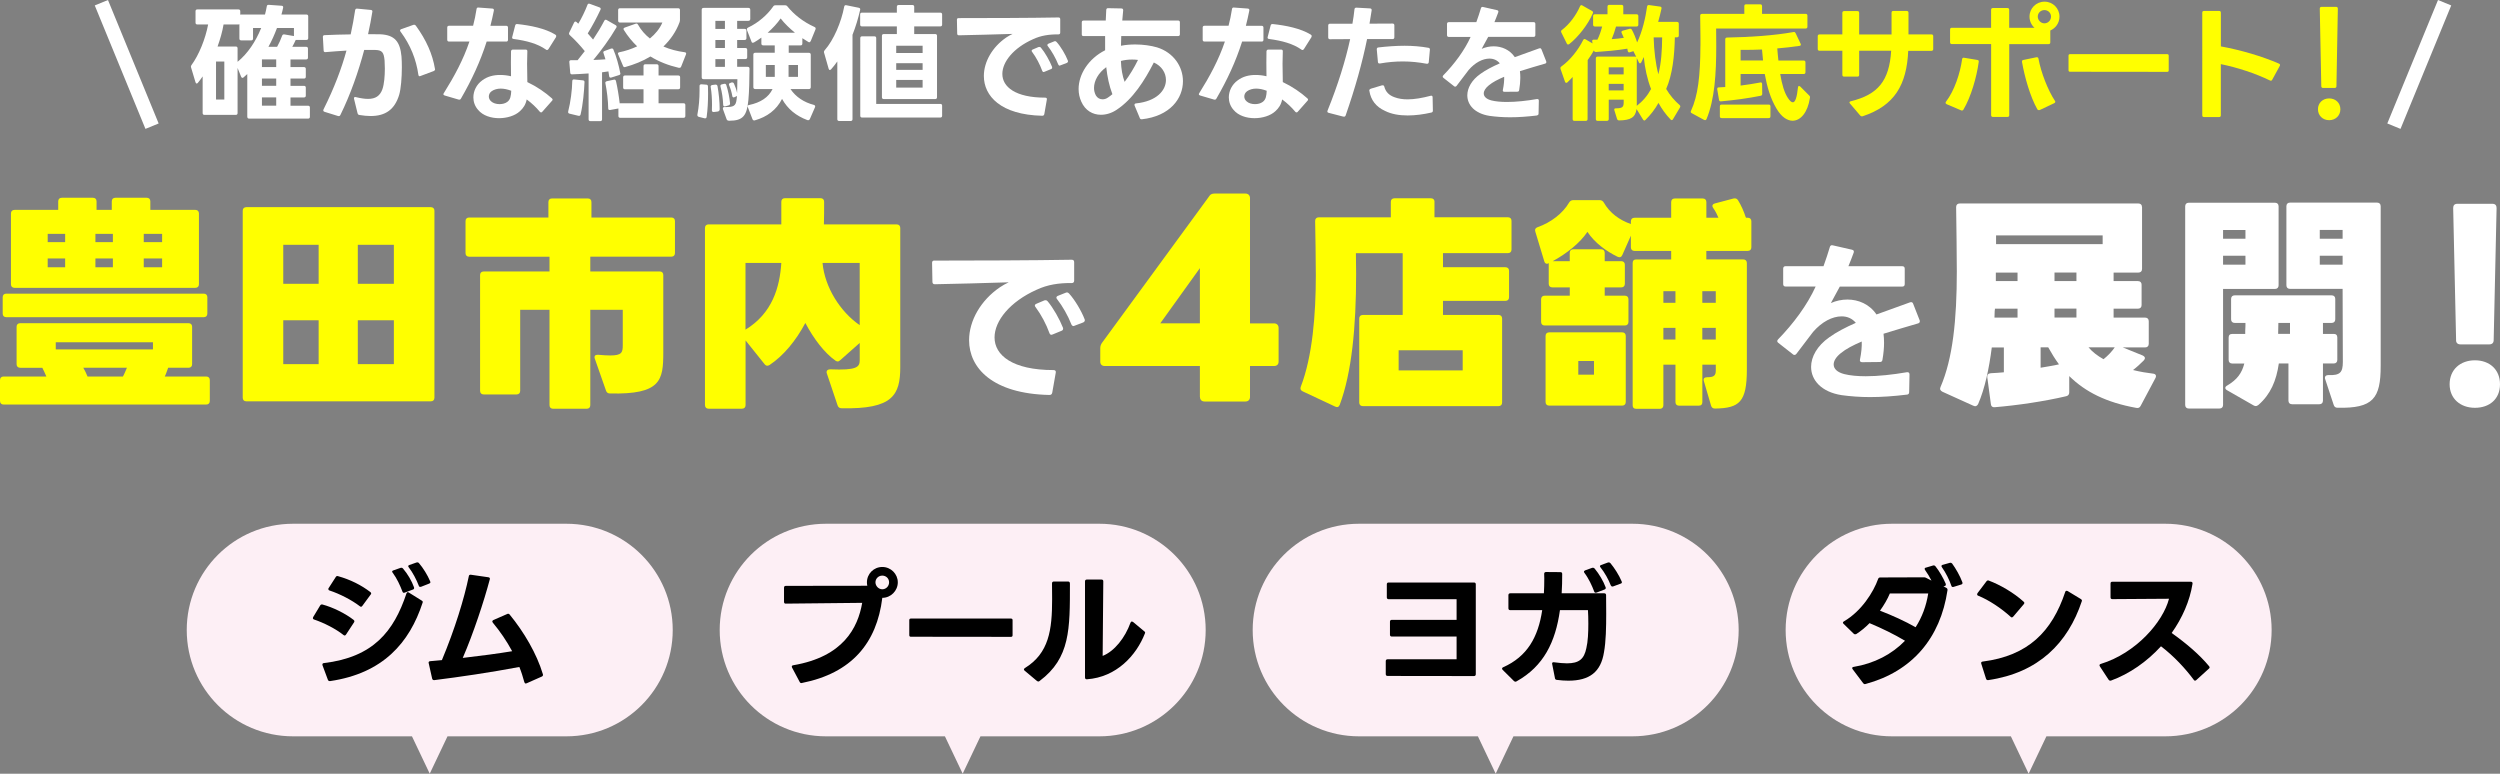 <?xml version="1.0" encoding="UTF-8"?><svg id="_レイヤー_2" xmlns="http://www.w3.org/2000/svg" width="660" height="204.26" viewBox="0 0 660 204.26"><rect x="0" y="0" width="660" height="204.26" fill="#808080" stroke="none"/><defs><style>.cls-1,.cls-2,.cls-3,.cls-4{stroke-width:0px;}.cls-2{fill:#ff0;}.cls-3{fill:#fff;}.cls-5{fill:none;stroke:#fff;stroke-miterlimit:10;stroke-width:3.77px;}.cls-4{fill:#fdeff5;}</style></defs><g id="_説明箇所"><path class="cls-2" d="m5.32,85.32h44.45c.59,0,.95.35.95.95v9.87c0,.59-.35.95-.95.95h-5.38c-.3.77-.53,1.6-.89,2.31h10.94c.59,0,.95.35.95.95v5.5c0,.59-.35.95-.95.95H.95c-.59,0-.95-.35-.95-.95v-5.5c0-.59.35-.95.95-.95h11.29c-.3-.77-.71-1.54-1.06-2.31h-5.85c-.59,0-.95-.35-.95-.95v-9.87c0-.59.35-.95.95-.95Zm-3.67-7.8h52.14c.59,0,.95.35.95.95v4.32c0,.59-.35.95-.95.95H1.66c-.59,0-.95-.35-.95-.95v-4.32c0-.59.35-.95.95-.95Zm2.19-22.11h11.53v-2.25c0-.59.35-.95.95-.95h8.22c.59,0,.95.35.95.95v2.25h4.02v-2.25c0-.59.35-.95.95-.95h8.28c.59,0,.95.35.95.95v2.25h11.88c.59,0,.95.35.95.95v18.68c0,.59-.35.95-.95.95H3.84c-.59,0-.95-.35-.95-.95v-18.68c0-.59.35-.95.95-.95Zm13.36,6.33h-4.61v2.19h4.61v-2.19Zm0,6.5h-4.61v2.31h4.61v-2.31Zm-2.48,22.11v1.89h25.66v-1.89H14.72Zm18.8,6.74h-11.53c.41.71.83,1.54,1.12,2.31h9.34c.41-.71.71-1.54,1.06-2.31Zm-3.72-35.35h-4.61v2.19h4.61v-2.19Zm0,6.5h-4.61v2.31h4.61v-2.31Zm13-6.5h-4.85v2.19h4.85v-2.19Zm-4.85,6.5v2.31h4.85v-2.31h-4.85Z"/><path class="cls-2" d="m113.74,105.95h-48.71c-.59,0-.95-.35-.95-.95v-49.36c0-.59.35-.95.95-.95h48.71c.59,0,.95.35.95.95v49.36c0,.59-.35.95-.95.95Zm-29.62-41.32h-9.34v10.29h9.34v-10.29Zm0,19.92h-9.34v11.59h9.34v-11.59Zm19.86-19.92h-9.52v10.29h9.52v-10.29Zm-9.52,19.92v11.59h9.52v-11.59h-9.52Z"/><path class="cls-2" d="m178.19,58.36v8.45c0,.59-.35.95-.95.95h-21.4v3.9h18.32c.59,0,.95.35.95.95v20.39c0,7.39-.59,11.17-14.07,10.88-.53,0-.89-.24-1.06-.77l-2.96-8.45c-.06-.12-.06-.24-.06-.35,0-.59.47-.65.95-.65,1.3.12,2.36.18,3.19.18,3.02,0,3.31-.77,3.31-2.66v-9.4h-8.57v25.18c0,.59-.35.95-.95.95h-8.87c-.59,0-.95-.35-.95-.95v-25.18h-7.74v21.4c0,.59-.35.95-.95.95h-8.69c-.59,0-.95-.35-.95-.95v-30.56c0-.59.35-.95.95-.95h17.38v-3.9h-21.22c-.59,0-.95-.35-.95-.95v-8.45c0-.59.35-.95.95-.95h20.93v-4.08c0-.59.35-.95.95-.95h9.46c.59,0,.95.35.95.95v4.08h21.1c.59,0,.95.35.95.95Z"/><path class="cls-2" d="m186.11,106.95v-46.76c0-.59.35-.95.95-.95h19.21v-5.97c0-.59.35-.95.95-.95h9.4c.59,0,.95.35.95.95,0,2.19,0,4.14-.06,5.97h19.21c.59,0,.95.35.95.95v36.71c0,7.39-1.95,11.17-15.49,10.88-.53,0-.89-.24-1.06-.77l-2.84-8.45c-.06-.12-.06-.24-.06-.35,0-.41.35-.71.95-.71h.06c6.98.3,7.74-.59,7.74-2.42v-4.55l-5.14,4.55c-.24.24-.47.35-.71.35-.18,0-.41-.12-.59-.24-2.84-2.01-5.67-5.67-7.92-9.93-2.48,4.67-5.73,8.63-9.46,11.11-.24.12-.41.18-.59.18-.24,0-.47-.12-.71-.41l-5.02-6.27v17.08c0,.59-.35.95-.95.95h-8.81c-.59,0-.95-.35-.95-.95Zm20.16-37.54h-9.46v17.62c7.09-4.32,9.04-11.17,9.46-17.62Zm20.69,16.43v-16.43h-9.81c.59,6.44,4.67,12.89,9.81,16.43Z"/><path class="cls-3" d="m246.67,68.8c9.63,0,26.26-.05,36.26-.23.42,0,.65.19.65.65v4.86c0,.42-.23.65-.65.65-3.38-.05-6.39.42-9.26,1.76-7.04,3.15-11.11,8.2-11.11,12.6,0,4.68,4.72,8.61,15.56,8.61.46,0,.69.23.6.69l-.93,5.28c-.09.42-.32.6-.74.6-15.1-.32-21.21-7.18-21.21-14.45,0-5.19,3.1-10.56,8.15-13.99.74-.51,1.53-.93,2.32-1.3-6.21.19-13.89.42-19.5.51-.42,0-.65-.19-.65-.65l-.09-4.96v-.09c0-.37.23-.56.6-.56Zm26.95,11.39l2.08-.88c.14-.05.23-.05.37-.05.19,0,.37.09.51.28,1.48,1.76,3.15,4.72,4.03,6.95.05.09.05.19.05.28,0,.28-.14.46-.42.56l-2.36.97c-.14.05-.23.09-.32.09-.23,0-.42-.19-.51-.46-.83-2.32-2.18-4.86-3.66-6.85-.14-.14-.19-.28-.19-.42,0-.19.14-.37.42-.46Zm9.77,5.88c-.23,0-.42-.14-.56-.46-.83-2.18-2.36-4.86-3.75-6.62-.14-.14-.19-.28-.19-.42,0-.19.14-.37.37-.46l2.08-.83c.09-.05.23-.09.32-.09.19,0,.37.09.56.28,1.53,1.67,3.29,4.63,4.12,6.81.05.09.05.19.05.28,0,.23-.14.42-.42.56l-2.32.88c-.09.05-.19.09-.28.09Z"/><path class="cls-2" d="m316.77,104.79v-8.16h-25.09c-.74,0-1.21-.4-1.21-1.15v-3.51c0-.54.13-1.01.47-1.48l28.27-38.65c.27-.54.81-.74,1.42-.74h8.16c.74,0,1.21.47,1.21,1.21v33.06h6.34c.74,0,1.21.47,1.21,1.21v8.9c0,.74-.47,1.15-1.21,1.15h-6.34v8.16c0,.74-.47,1.21-1.21,1.21h-10.79c-.74,0-1.21-.47-1.21-1.21Zm0-19.43v-14.57l-10.46,14.57h10.46Z"/><path class="cls-2" d="m378.7,53.28v4.08h19.39c.59,0,.95.35.95.95v7.57c0,.59-.35.95-.95.95h-17.14v3.72h16.49c.59,0,.95.35.95.95v6.98c0,.59-.35.95-.95.95h-16.49v3.72h14.66c.59,0,.95.35.95.95v22.17c0,.59-.35.95-.95.95h-35.82c-.59,0-.95-.35-.95-.95v-22.17c0-.59.35-.95.95-.95h10.52v-16.31h-12.35s.06,3.37.06,5.44c0,14.25-1.18,26.13-4.32,34.58-.24.59-.65.77-1.24.47l-8.57-4.02c-.53-.24-.71-.71-.47-1.24,3.07-7.98,3.96-19.03,3.96-29.32,0-3.55-.12-11.65-.18-14.42,0-.59.35-.95.95-.95h19.03v-4.08c0-.59.35-.95.95-.95h9.64c.59,0,.95.35.95.95Zm-9.46,44.51h16.91v-5.32h-16.91v5.32Z"/><path class="cls-2" d="m460.88,57.36l.06.06v.06h.47c.59,0,.95.35.95.95v6.86c0,.59-.35.95-.95.95h-10.94v2.25h9.75c.59,0,.95.35.95.95v28.08c0,8.63-1.95,10.23-8.39,10.34-.59,0-.89-.24-1.06-.77l-1.89-6.44c-.24-.71.12-1.06.89-1.06,1.71,0,2.25-.41,2.25-1.77v-1.54h-3.55v9.87c0,.59-.3.95-.95.95h-5.2c-.59,0-.95-.35-.95-.95v-9.87h-3.19v10.7c0,.59-.35.95-.95.95h-6.21c-.65,0-.95-.35-.95-.95v-37.54c0-.59.3-.95.95-.95h9.22v-2.25h-9.69c-.59,0-.95-.35-.95-.95v-3.07l-2.25,5.08c-.24.59-.71.77-1.3.47-2.9-1.42-6.03-3.67-7.92-6.56-1.95,2.9-5.38,5.67-9.16,7.74h4.49v-2.19c0-.59.35-.95.95-.95h7.33c.59,0,.95.35.95.95v2.19h4.37c.59,0,.95.35.95.95v5.02c0,.59-.35.95-.95.95h-4.37v2.19h5.32c.59,0,.95.35.95.95v5.97c0,.59-.35.95-.95.95h-21.16c-.59,0-.95-.35-.95-.95v-5.97c0-.59.35-.95.95-.95h6.62v-2.19h-4.61c-.59,0-.95-.35-.95-.95v-5.02c0-.18,0-.3.06-.41-.59.3-1.06.12-1.24-.53l-2.36-7.8c-.18-.59,0-.95.59-1.18,3.55-1.24,6.68-3.67,8.33-6.5.24-.41.59-.65,1.12-.65h6.92c.53,0,.89.24,1.12.65,1.6,2.78,4.14,4.61,7.15,5.67v-.71c0-.59.35-.95.95-.95h9.69v-4.14c0-.59.35-.95.95-.95h7.39c.59,0,.95.35.95.95v4.14h3.19c-.35-.83-.77-1.71-1.36-2.54-.18-.24-.24-.41-.24-.59,0-.3.24-.53.65-.65l4.91-1.3c.53-.12.89,0,1.18.41.83,1.3,1.6,3.07,2.07,4.55Zm-31.68,31.33v17.44c0,.59-.35.95-.95.95h-19.27c-.59,0-.95-.35-.95-.95v-17.44c0-.59.35-.95.95-.95h19.27c.59,0,.95.35.95.95Zm-12.53,10.23h4.14v-3.61h-4.14v3.61Zm25.65-22.05h-3.19v3.07h3.19v-3.07Zm0,9.69h-3.19v3.07h3.19v-3.07Zm10.64-9.69h-3.55v3.07h3.55v-3.07Zm0,9.69h-3.55v3.07h3.55v-3.07Z"/><path class="cls-3" d="m503.42,104.18c-3.43.42-6.67.65-9.73.65-2.64,0-5.14-.19-7.5-.51-5.33-.83-8.06-3.94-8.06-7.46,0-2.64,1.57-5.56,4.82-7.83,1.85-1.34,4.26-2.59,6.99-3.8-.97-1.16-2.27-1.71-3.75-1.71-2.45,0-5.23,1.44-7.55,4.12l-4.4,5.79c-.14.19-.32.28-.51.28-.14,0-.28-.05-.42-.19l-3.84-3.01c-.19-.14-.28-.28-.28-.46,0-.14.09-.32.23-.46,3.98-4.08,7.69-9.03,9.91-13.94h-7.92c-.42,0-.65-.23-.65-.65v-4.08c0-.42.23-.65.65-.65h10c.65-1.81,1.2-3.47,1.67-5.05.09-.37.37-.56.74-.46l5.09,1.16c.46.09.6.37.46.79-.46,1.34-.97,2.5-1.39,3.57h14.22c.42,0,.65.23.65.65v4.08c0,.42-.23.65-.65.65h-16.49l-2.36,4.35c1.34-.6,2.87-.93,4.35-.93,2.92,0,5.84,1.2,7.69,3.94,2.87-1.06,5.84-2.13,8.85-3.2.09-.05.19-.05.32-.05.23,0,.42.14.51.42l1.71,4.35c.05.09.05.19.05.28,0,.28-.14.46-.46.56-3.1.93-6.25,1.81-9.12,2.73.09.74.14,1.53.14,2.41,0,1.34-.14,2.83-.42,4.45-.05.42-.28.6-.69.6l-4.68.05c-.46,0-.69-.28-.56-.74.37-1.81.51-3.38.46-4.72-2.27.97-4.17,1.95-5.56,3.1-1.25,1.02-1.85,2.04-1.85,2.96,0,1.16.97,2.08,2.83,2.55,1.48.37,3.43.56,5.65.56,3.29,0,7.13-.42,10.84-1.06h.19c.32,0,.51.19.51.6l-.09,4.63c0,.42-.19.65-.6.69Z"/><path class="cls-3" d="m565.5,54.64v16.37c0,.59-.36.95-.95.95h-6.56v2.25h6.44c.59,0,.95.35.95.95v5.38c0,.59-.36.95-.95.95h-6.44v2.36h8.33c.59,0,.95.35.95.95v5.97c0,.59-.36.95-.95.95h-5.91l5.26,2.13c.35.18.59.41.59.71,0,.18-.12.35-.3.59-.95.95-1.83,1.77-2.84,2.54,1.89.47,3.72.77,5.26.95.71.06,1,.53.65,1.18l-3.9,7.33c-.24.47-.59.65-1.18.53-7.86-1.42-13.42-4.2-17.67-8.39v4.32c0,.53-.3.89-.83,1-5.79,1.36-13,2.42-18.86,2.9-.59.06-.95-.24-1-.83l-.95-7.09c-.06-.65.24-1,.95-1.06,1.12-.06,2.25-.12,3.43-.24v-6.56h-3.19c-.71,5.56-1.83,10.88-3.61,14.96-.3.53-.71.71-1.3.41l-8.1-3.67c-.59-.3-.77-.71-.53-1.24,3.25-7.51,4.31-17.79,4.31-30.5,0-3.07-.12-13.77-.18-17.02,0-.59.35-.95.95-.95h47.17c.59,0,.95.35.95.95Zm-32.87,26.84h-5.97c0,.18,0,.41-.06.59l-.06,1.77h6.09v-2.36Zm0-9.52h-5.73v2.25h5.73v-2.25Zm-5.67-7.51h28.14v-2.31h-28.14v2.31Zm16.61,31.74c-1-1.36-1.95-2.9-2.84-4.49h-2.01v5.38c1.71-.3,3.31-.53,4.85-.89Zm4.61-24.24h-5.79v2.25h5.79v-2.25Zm0,9.52h-5.79v2.36h5.79v-2.36Zm10.11,10.23h-6.92c1,1.18,2.36,2.25,3.96,3.13,1.24-1,2.19-2.01,2.96-3.13Z"/><path class="cls-3" d="m601.55,54.46v20.87c0,.59-.36.95-.95.95h-13.71v30.62c0,.59-.35.95-.95.95h-8.1c-.59,0-.95-.35-.95-.95v-52.43c0-.59.35-.95.95-.95h22.76c.59,0,.95.35.95.95Zm-14.66,8.57h5.91v-2.31h-5.91v2.31Zm5.91,4.49h-5.91v2.36h5.91v-2.36Zm-.06,19.92l.06-1.48v-.71h-2.84c-.59,0-.95-.35-.95-.95v-5.38c0-.59.35-.95.95-.95h25.6c.59,0,.95.35.95.95v5.38c0,.59-.35.95-.95.95h-2.3v2.9h2.84c.59,0,.95.3.95.95v5.91c0,.59-.35.95-.95.95h-2.84v9.81c0,.59-.35.95-.95.95h-7.21c-.59,0-.95-.35-.95-.95v-9.81h-2.54c-.65,4.55-2.19,8.16-5.38,10.94-.24.18-.47.3-.71.3-.18,0-.35-.06-.59-.18l-6.92-3.96c-.35-.18-.53-.41-.53-.65s.18-.47.53-.65c2.6-1.54,3.84-3.25,4.49-5.79h-3.19c-.59,0-.95-.35-.95-.95v-5.91c0-.65.35-.95.95-.95h3.43v-.71Zm11.82-2.19h-3.07c0,1-.06,2.07-.06,2.9h3.13v-2.9Zm23.94-30.8v42.15c0,8.63-2.01,11.23-11.35,11.05-.59,0-.89-.24-1.06-.77l-2.25-6.8c-.06-.12-.06-.24-.06-.35,0-.41.29-.71.89-.71h.06c3.07.12,3.78-.71,3.78-3.49l-.06-19.27h-13.89c-.59,0-.95-.35-.95-.95v-20.87c0-.59.35-.95.95-.95h22.99c.59,0,.95.35.95.95Zm-16.08,8.57h6.03v-2.31h-6.03v2.31Zm6.03,4.49h-6.03v2.36h6.03v-2.36Z"/><path class="cls-3" d="m646.7,101.45c0-3.9,2.84-6.33,6.68-6.33s6.62,2.42,6.62,6.33-2.78,6.21-6.62,6.21-6.68-2.42-6.68-6.21Zm1.71-11.65l-.77-34.88c0-.71.35-1.12,1.12-1.12h9.22c.77,0,1.12.41,1.12,1.12l-.77,34.88c0,.71-.41,1.12-1.18,1.12h-7.57c-.77,0-1.18-.41-1.18-1.12Z"/><path class="cls-3" d="m65.28,30.83v-11.28c-.3.3-.61.57-.98.88-.1.1-.2.13-.3.13-.13,0-.27-.1-.34-.3l-.94-2.32v11.92c0,.3-.17.47-.47.47h-8.28c-.3,0-.47-.17-.47-.47v-9.69c-.4.61-.81,1.14-1.25,1.68-.1.13-.2.2-.3.2-.17,0-.27-.13-.34-.34l-1.18-3.94c-.03-.07-.03-.13-.03-.17,0-.17.07-.3.17-.44,1.92-2.62,3.64-6.8,4.38-10.7h-2.86c-.3,0-.47-.17-.47-.47v-3.03c0-.3.17-.47.47-.47h10.87c.3,0,.47.17.47.47v.94c.07-.03.13-.07.24-.07h6.29c.2-.71.34-1.45.47-2.15.03-.3.24-.44.54-.4l3.4.24c.34.03.44.24.37.54-.13.61-.27,1.21-.44,1.78h6.6c.3,0,.47.17.47.47v5.76c0,.3-.17.47-.47.47h-2.83c-.27.64-.61,1.28-.91,1.82h3.67c.3,0,.47.17.47.47v2.39c0,.3-.17.47-.47.47h-4.14v2.02h3.57c.3,0,.47.17.47.47v2.09c0,.3-.17.47-.47.47h-3.57v1.92h3.57c.3,0,.47.17.47.47v2.12c0,.3-.17.47-.47.47h-3.57v2.19h4.65c.3,0,.47.17.47.47v2.46c0,.3-.17.47-.47.47h-15.58c-.3,0-.47-.17-.47-.47Zm-6.06-14.58h-2.19v10.03h2.19v-10.03Zm3.5-3.5v3.57c2.69-2.19,4.78-5.35,6.23-8.92h-2.15v2.79c0,.3-.17.47-.47.47h-2.66c-.3,0-.47-.17-.47-.47v-3.8c-.07.03-.13.07-.24.07h-3.94c-.3,1.85-.88,3.84-1.58,5.82h4.81c.3,0,.47.17.47.47Zm10.2,2.93h-3.77v2.02h3.77v-2.02Zm0,5.05h-3.77v1.92h3.77v-1.92Zm0,4.98h-3.77v2.19h3.77v-2.19Zm1.55-16.26c.1-.27.27-.4.57-.37l2.56.44v-2.12h-4.48c-.64,1.72-1.38,3.37-2.25,4.95h2.29c.5-.91.98-1.95,1.31-2.89Z"/><path class="cls-3" d="m94.4,29.92l-.94-3.84v-.17c0-.24.17-.37.5-.27,1.21.3,2.29.47,3.2.47,1.95,0,3.16-.77,3.8-2.56.47-1.35.64-3.53.64-5.45,0-.77-.03-1.51-.07-2.12-.2-2.19-.67-2.73-2.42-2.79h-2.96c-1.51,5.69-3.6,11.71-6.29,17.17-.13.27-.34.34-.61.27l-3.57-1.11c-.34-.1-.4-.34-.27-.64,2.83-5.65,4.75-10.77,6.06-15.52-1.75.1-3.67.24-5.52.4h-.07c-.27,0-.44-.13-.44-.44l-.2-3.6c0-.27.17-.44.44-.44,2.09-.1,4.51-.17,6.9-.2.47-2.19.88-4.31,1.18-6.4.07-.3.24-.44.54-.4l3.57.34c.34.03.47.2.44.44-.3,1.88-.67,3.87-1.14,5.96,1.25,0,2.36,0,3.2.03,3.9.17,5.25,2.02,5.62,5.82.07.84.1,1.85.1,2.9,0,2.69-.24,5.69-.71,7.27-1.18,3.87-3.6,5.59-7.54,5.59-.91,0-1.88-.1-2.93-.27-.27-.03-.44-.17-.5-.44Zm11.21-21.88c0-.13.1-.27.3-.34l3.23-1.14c.07-.03.13-.03.2-.03.17,0,.3.07.44.24,2.76,3.8,4.41,7.51,5.05,11.41.03.03.03.07.03.1,0,.24-.13.37-.34.47l-3.5,1.31c-.07.03-.13.07-.2.07-.2,0-.34-.13-.37-.4-.57-4.04-2.09-7.88-4.71-11.38-.07-.1-.13-.2-.13-.3Z"/><path class="cls-3" d="m133.66,10.97h-5.18c-1.68,5.28-3.9,10.06-6.8,15.08-.13.24-.34.3-.61.24l-3.67-1.08c-.24-.07-.34-.17-.34-.34,0-.1.03-.17.1-.27,2.76-4.41,5.15-8.82,6.77-13.63h-5.39c-.3,0-.47-.17-.47-.47v-3.23c0-.3.17-.47.47-.47h6.36c.37-1.41.67-2.86.91-4.41.03-.27.2-.44.5-.4l3.67.27c.3.03.47.2.4.54-.27,1.38-.57,2.69-.91,4.01h4.17c.3,0,.47.17.47.47v3.23c0,.3-.17.47-.47.47Zm-6.33,10.23c1.35-1.01,2.96-1.41,4.68-1.41.94,0,1.92.1,2.9.34-.03-1.18-.03-2.39-.03-3.57,0-1.01,0-2.02.03-3,.03-.3.2-.47.5-.47h3.37c.27,0,.44.13.44.4,0,1.08-.07,2.19-.07,3.33,0,1.58.03,3.23.07,4.85,2.49,1.18,4.78,2.76,6.5,4.31.1.1.17.2.17.34,0,.1-.07.2-.17.3l-2.56,2.89c-.1.13-.2.17-.3.17-.13,0-.24-.07-.34-.17-.98-1.18-2.15-2.29-3.47-3.26-.27,1.35-.88,2.29-1.82,3.13-1.28,1.18-3.4,1.82-5.49,1.82s-4.27-.67-5.52-2.19c-.84-.94-1.25-2.12-1.25-3.3,0-1.68.81-3.4,2.36-4.51Zm2.32,5.55c.54.5,1.38.74,2.22.74.74,0,1.48-.17,2.02-.57.88-.61,1.01-1.65,1.08-2.96-.98-.37-1.92-.57-2.79-.57s-1.75.24-2.36.67c-.54.37-.77.91-.77,1.41,0,.47.2.94.61,1.28Zm6.93-20.4c3.47.37,7.34,1.14,10.03,2.79.17.1.24.24.24.37,0,.1-.03.2-.07.3l-1.99,3.16c-.1.13-.24.24-.37.24-.1,0-.2-.03-.3-.13-2.22-1.55-5.05-2.32-8.52-2.79-.34-.03-.47-.24-.37-.54l.77-3c.07-.3.27-.44.57-.4Z"/><path class="cls-3" d="m150,29.42c.64-2.49,1.04-5.66,1.08-8.01,0-.3.17-.47.47-.44l2.32.24c.3.03.44.17.44.44-.1,2.46-.4,5.92-1.04,8.58-.07.3-.27.4-.57.34l-2.36-.57c-.3-.07-.4-.27-.34-.57Zm8.45,2.56h-2.59c-.3,0-.47-.17-.47-.47v-12.12c-1.48.1-3,.2-4.38.24-.3,0-.44-.13-.47-.44l-.24-2.83v-.07c0-.27.2-.4.47-.4h1.72c.64-.77,1.28-1.58,1.89-2.39-1.11-1.38-2.56-2.96-3.97-4.24-.2-.2-.24-.4-.13-.64l1.28-2.66c.07-.17.2-.27.34-.27.1,0,.2.03.3.13.17.13.3.27.47.44.88-1.45,1.82-3.4,2.42-4.98.1-.3.3-.37.61-.27l2.56.94c.3.1.4.34.27.61-.91,1.95-2.15,4.31-3.37,6.26.5.54.98,1.11,1.41,1.62,1.11-1.65,2.12-3.33,2.96-4.95.13-.27.37-.37.64-.2l2.36,1.35c.17.1.27.24.27.4,0,.07-.03.17-.1.27-1.72,2.96-4.11,6.19-6.06,8.52,1.18-.03,2.29-.1,3.2-.17-.17-.57-.34-1.11-.5-1.58-.03-.1-.07-.17-.07-.27,0-.17.1-.27.3-.34l1.75-.64c.07-.03.17-.03.24-.03.17,0,.3.07.37.27.77,1.75,1.48,4.38,1.82,6.23,0,.07.03.1.03.13,0,.2-.13.34-.37.4l-2.02.64c-.07.03-.13.03-.2.03-.2,0-.34-.13-.37-.4l-.2-1.25c-.54.07-1.11.17-1.68.24v12.42c0,.3-.17.47-.47.47Zm6.06-8.89v-2.69c0-.3.17-.47.47-.47h4.91v-2.49c0-.3.17-.47.47-.47h3.03c.3,0,.47.17.47.47v2.49h5.22c.3,0,.47.17.47.47v2.69c0,.3-.17.47-.47.47h-5.22v3.7h6.6c.3,0,.47.17.47.47v2.9c0,.3-.17.47-.47.47h-16.73c-.3,0-.47-.17-.47-.47v-1.99l-2.19.4c-.07,0-.1.03-.13,0-.24,0-.37-.13-.37-.4-.03-2.09-.34-4.65-.74-6.63,0-.07-.03-.1-.03-.13,0-.24.17-.37.4-.44l1.85-.4c.07,0,.1-.03.13-.03.24,0,.37.17.44.4.4,1.75.77,3.97.98,5.89.03,0,.07-.03.13-.03h6.16v-3.7h-4.91c-.3,0-.47-.17-.47-.47Zm14.71-5.18c-2.76-.64-5.25-1.62-7.51-3-2.05,1.25-4.34,2.15-6.66,2.79-.07,0-.1.03-.17.03-.17,0-.34-.13-.4-.34l-1.28-3.03c-.03-.07-.07-.13-.07-.2,0-.2.17-.34.4-.37,1.55-.3,3.16-.84,4.68-1.55-1.31-1.25-2.49-2.69-3.5-4.31-.07-.1-.1-.2-.1-.27,0-.17.1-.3.3-.37l2.93-1.04c.07-.03.13-.03.2-.03.17,0,.3.1.4.3.81,1.45,1.89,2.66,3.13,3.64,1.41-1.14,2.59-2.56,3.3-4.21h-11.21c-.3,0-.47-.17-.47-.47v-2.83c0-.3.17-.47.47-.47h15.38c.3,0,.47.17.47.47v2.59c0,.2-.03.37-.1.61-.94,2.56-2.46,4.68-4.27,6.43,1.78.77,3.67,1.25,5.62,1.51.34.03.47.27.34.57l-1.28,3.23c-.1.27-.34.37-.61.3Z"/><path class="cls-3" d="m184.68,23.93v-1.18c-.03-.3.13-.5.5-.5l1.25.1c.3,0,.47.17.47.47.03.61.03,1.21.03,1.85,0,2.05-.1,4.24-.37,6.16-.03.34-.24.47-.57.4l-1.48-.37c-.34-.1-.44-.3-.4-.61.4-2.05.57-4.24.57-6.33Zm1.08-21.85h11.81c.3,0,.5.17.5.5v2.42c0,.34-.2.5-.5.5h-2.96v2.12h1.95c.34,0,.5.17.5.51v1.92c0,.34-.17.5-.5.5h-1.95v2.12h2.15c.34,0,.5.17.5.5v1.92c0,.34-.17.5-.5.5h-2.15v2.05h2.76c.34,0,.5.17.5.5-.03,3-.07,5.89-.3,8.31-.4,4.07-1.38,5.42-5.02,5.42-.4,0-.64-.1-.74-.44l-.94-2.59-.03-.24c0-.2.17-.37.47-.34,2.36.03,2.96-.24,3.16-2.05.03-.27.07-.61.1-.91-.07.07-.13.13-.27.17l-.37.17c-.1.07-.17.07-.24.07-.2,0-.34-.13-.37-.4-.17-.98-.44-1.88-.81-2.76-.03-.07-.07-.17-.07-.24,0-.2.1-.34.34-.4l.3-.13c.07-.03.17-.03.24-.03.17,0,.34.1.44.3.34.74.67,1.65.84,2.52.03-1.01.03-2.19.07-3.67h-8.92c-.34,0-.5-.17-.5-.5V2.59c0-.34.17-.5.5-.5Zm1.85,20.8c0-.24.17-.4.44-.44l.77-.1h.13c.24,0,.4.13.47.4.34,1.88.57,4.14.57,6.09,0,.34-.17.54-.47.61l-1.04.13h-.1c-.3,0-.44-.17-.44-.47.03-.47.03-.98.03-1.45,0-1.58-.1-3.2-.34-4.64-.03-.03-.03-.1-.03-.13Zm3.77-15.25v-2.12h-2.52v2.12h2.52Zm0,5.05v-2.12h-2.52v2.12h2.52Zm0,4.98v-2.05h-2.52v2.05h2.52Zm-.81,4.61l.57-.13s.1-.03.17-.03c.2,0,.37.13.44.37.47,1.45.84,3.27.98,4.78v.07c0,.27-.13.44-.4.5l-.84.24-.17.03c-.24,0-.4-.17-.4-.47-.07-1.58-.3-3.27-.71-4.75l-.03-.2c0-.2.13-.37.4-.4Zm8.21-10.97c-.2,0-.34-.1-.4-.34l-1.18-3.03c-.03-.07-.03-.13-.03-.2,0-.2.1-.34.3-.44,2.76-1.28,5.15-3.43,6.63-5.55.13-.24.34-.34.61-.34h2.56c.27,0,.47.1.61.3,1.68,2.09,4.14,4.07,7.14,5.42.3.13.37.34.27.64l-1.25,3.06c-.1.2-.24.34-.4.34-.1,0-.17-.03-.27-.1-.5-.3-1.01-.64-1.55-.98v1.41c0,.34-.17.5-.5.5h-3.1v1.95h5.32c.3,0,.5.17.5.5v8.58c0,.3-.2.5-.5.5h-4.85c1.41,2.09,3.57,3.5,6.16,4.17.34.1.44.34.3.64l-1.35,3.1c-.13.27-.37.37-.67.27-2.93-1.11-5.18-2.89-6.67-5.59-1.48,2.93-3.97,4.75-7.17,5.66-.07.03-.13.03-.17.03-.2,0-.37-.1-.47-.34l-1.21-3.13c-.03-.07-.07-.17-.07-.24,0-.2.13-.34.4-.37,3.03-.64,5.12-2.02,6.19-4.21h-4.58c-.34,0-.5-.2-.5-.5v-8.58c0-.34.17-.5.5-.5h5.15v-1.95h-3.03c-.34,0-.5-.17-.5-.5v-1.55c-.64.47-1.31.91-1.95,1.28-.1.03-.2.07-.27.07Zm5.76,8.99v-3.13h-2.36v3.13h2.36Zm1.55-15.42c-.88,1.28-2.09,2.59-3.43,3.77h7.2c-1.38-1.14-2.73-2.42-3.77-3.77Zm4.58,15.42v-3.13h-2.49v3.13h2.49Z"/><path class="cls-3" d="m224.58,31.94h-3.06c-.3,0-.47-.17-.47-.47v-15.25c-.54.74-1.08,1.48-1.65,2.09-.1.1-.24.17-.3.17-.17,0-.27-.1-.34-.34l-1.21-4.24c-.03-.07-.03-.13-.03-.17,0-.17.07-.34.2-.47,2.39-2.69,4.41-7.51,5.15-11.51.07-.3.24-.44.54-.37l3.3.67c.3.07.44.24.37.54-.47,2.12-1.18,4.48-2.02,6.6v22.28c0,.3-.17.47-.47.47Zm8.25-6.26V9.46c0-.3.17-.47.47-.47h3.47v-2.02h-9.22c-.3,0-.47-.17-.47-.47v-2.69c0-.3.17-.47.47-.47h9.22v-1.55c0-.3.17-.47.47-.47h3.64c.3,0,.47.17.47.47v1.55h6.9c.3,0,.47.17.47.47v2.69c0,.3-.17.47-.47.47h-6.9v2.02h5.55c.3,0,.47.17.47.47v16.22c0,.3-.17.47-.47.47h-13.6c-.3,0-.47-.17-.47-.47Zm15.89,2.22v2.66c0,.3-.17.47-.47.47h-20.67c-.3,0-.47-.17-.47-.47V10.06c0-.3.17-.47.47-.47h3.27c.3,0,.47.17.47.47v17.37h16.93c.3,0,.47.17.47.47Zm-5.15-15.82h-6.97v1.92h6.97v-1.92Zm0,4.61h-6.97v1.75h6.97v-1.75Zm0,4.41h-6.97v2.02h6.97v-2.02Z"/><path class="cls-3" d="m253.07,4.78c7,0,19.09-.03,26.36-.17.3,0,.47.13.47.47v3.53c0,.3-.17.47-.47.47-2.46-.03-4.65.3-6.73,1.28-5.12,2.29-8.08,5.96-8.08,9.16,0,3.4,3.43,6.26,11.31,6.26.34,0,.5.17.44.5l-.67,3.84c-.07.3-.24.44-.54.44-10.97-.24-15.42-5.22-15.42-10.5,0-3.77,2.26-7.67,5.92-10.17.54-.37,1.11-.67,1.68-.94-4.51.13-10.1.3-14.17.37-.3,0-.47-.13-.47-.47l-.07-3.6v-.07c0-.27.17-.4.44-.4Zm19.59,8.28l1.51-.64c.1-.03.17-.03.27-.03.13,0,.27.07.37.2,1.08,1.28,2.29,3.43,2.93,5.05.03.07.03.13.03.2,0,.2-.1.34-.3.4l-1.72.71c-.1.03-.17.07-.24.07-.17,0-.3-.13-.37-.34-.61-1.68-1.58-3.53-2.66-4.98-.1-.1-.13-.2-.13-.3,0-.13.1-.27.3-.34Zm7.1,4.27c-.17,0-.3-.1-.4-.34-.61-1.58-1.72-3.53-2.73-4.81-.1-.1-.13-.2-.13-.3,0-.13.1-.27.27-.34l1.51-.61c.07-.03.17-.07.24-.07.13,0,.27.07.4.2,1.11,1.21,2.39,3.37,3,4.95.03.07.03.13.03.2,0,.17-.1.3-.3.4l-1.68.64c-.07.03-.13.07-.2.07Z"/><path class="cls-3" d="m300.91,31.17l-1.38-3.3c-.03-.07-.03-.13-.03-.2,0-.2.13-.34.4-.37,5.52-.57,7.91-3.47,7.91-6.19,0-1.88-1.14-3.7-3.2-4.61-2.42,4.75-5.52,9.66-9.83,12.49-1.31.88-2.76,1.31-4.14,1.31-2.15,0-4.14-1.11-5.18-3.47-.47-1.04-.71-2.15-.71-3.33,0-3.87,2.59-8.01,7-10.23v-3.74h-5.69c-.34,0-.47-.17-.47-.47v-3.16c0-.3.13-.47.47-.47h5.86l.13-2.83c.03-.3.2-.47.5-.44l3.5.07c.34,0,.47.2.47.5-.1.88-.17,1.78-.24,2.69h14.74c.3,0,.47.17.47.47v3.16c0,.3-.17.47-.47.47h-15.01l-.07,2.56c1.21-.24,2.49-.34,3.77-.34,2.09,0,4.14.3,5.76.77,4.41,1.38,6.83,5.12,6.83,8.92,0,4.58-3.4,9.22-10.84,10.06h-.07c-.24,0-.4-.1-.5-.34Zm-9.83-4.95c.44,0,.94-.13,1.38-.44.4-.27.81-.57,1.21-.91-.84-2.22-1.35-4.61-1.62-7.14-2.09,1.51-3.23,3.6-3.23,5.49,0,.71.17,1.38.5,1.99.4.67,1.04,1.01,1.75,1.01Zm5.82-4.61c1.35-1.78,2.56-3.8,3.53-5.79-.54-.07-1.04-.1-1.55-.1-1.04,0-2.05.13-2.96.37.07,2.15.4,3.97.98,5.52Z"/><path class="cls-3" d="m333.1,10.97h-5.18c-1.68,5.28-3.9,10.06-6.8,15.08-.13.24-.34.3-.61.24l-3.67-1.08c-.24-.07-.34-.17-.34-.34,0-.1.03-.17.1-.27,2.76-4.41,5.15-8.82,6.77-13.63h-5.39c-.3,0-.47-.17-.47-.47v-3.23c0-.3.17-.47.47-.47h6.36c.37-1.41.67-2.86.91-4.41.03-.27.2-.44.5-.4l3.67.27c.3.03.47.2.4.54-.27,1.38-.57,2.69-.91,4.01h4.17c.3,0,.47.17.47.47v3.23c0,.3-.17.47-.47.47Zm-6.33,10.23c1.35-1.01,2.96-1.41,4.68-1.41.94,0,1.92.1,2.9.34-.03-1.18-.03-2.39-.03-3.57,0-1.01,0-2.02.03-3,.03-.3.2-.47.5-.47h3.37c.27,0,.44.13.44.4,0,1.08-.07,2.19-.07,3.33,0,1.58.03,3.23.07,4.85,2.49,1.18,4.78,2.76,6.5,4.31.1.1.17.2.17.34,0,.1-.07.2-.17.3l-2.56,2.89c-.1.13-.2.17-.3.17-.13,0-.24-.07-.34-.17-.98-1.18-2.15-2.29-3.47-3.26-.27,1.35-.88,2.29-1.82,3.13-1.28,1.18-3.4,1.82-5.49,1.82s-4.27-.67-5.52-2.19c-.84-.94-1.25-2.12-1.25-3.3,0-1.68.81-3.4,2.36-4.51Zm2.32,5.55c.54.5,1.38.74,2.22.74.74,0,1.48-.17,2.02-.57.88-.61,1.01-1.65,1.08-2.96-.98-.37-1.92-.57-2.79-.57s-1.75.24-2.36.67c-.54.37-.77.91-.77,1.41,0,.47.2.94.61,1.28Zm6.93-20.4c3.47.37,7.34,1.14,10.03,2.79.17.1.24.24.24.37,0,.1-.03.2-.07.3l-1.99,3.16c-.1.13-.24.24-.37.24-.1,0-.2-.03-.3-.13-2.22-1.55-5.05-2.32-8.52-2.79-.34-.03-.47-.24-.37-.54l.77-3c.07-.3.27-.44.57-.4Z"/><path class="cls-3" d="m354.68,30.8l-3.9-1.01c-.34-.07-.44-.3-.3-.61,2.76-6.83,4.71-13.13,5.96-18.85-1.68.03-3.4.03-5.32.03-.3,0-.47-.17-.47-.47v-3.16c0-.3.17-.47.47-.47h5.92c.24-1.28.4-2.56.54-3.8.03-.3.2-.44.5-.44l3.6.2c.3,0,.47.2.44.5-.17,1.18-.37,2.36-.57,3.53l6.09-.03h.03c.27,0,.44.17.44.47v3.16c0,.3-.17.47-.47.47h-6.73c-1.28,6.26-3.13,12.89-5.66,20.16-.1.27-.3.37-.57.3Zm7.17-7.37l3.03-.91h.17c.2,0,.34.1.4.34.37,1.38,1.21,2.29,2.76,2.83,1.01.37,2.15.54,3.4.54,1.82,0,3.9-.37,6.06-.94.07-.03.1-.03.17-.03.24,0,.37.13.37.44l.07,3.5c0,.27-.13.47-.4.51-2.02.47-4.21.77-6.26.77-2.19,0-4.27-.34-5.99-1.21-2.39-1.08-3.74-2.89-4.11-5.25-.03-.03-.03-.07-.03-.13,0-.2.13-.37.37-.44Zm2.05-10.91c2.36-.27,4.68-.44,6.93-.44,2.12,0,4.24.17,6.29.54.27.03.4.24.37.54l-.3,3.27c-.03.3-.24.44-.54.4-2.15-.4-4.21-.61-6.26-.61s-3.97.17-6.09.54h-.13c-.24,0-.37-.13-.4-.4l-.3-3.3v-.07c0-.27.13-.44.44-.47Z"/><path class="cls-3" d="m405.75,30.49c-2.49.3-4.85.47-7.07.47-1.92,0-3.74-.13-5.45-.37-3.87-.61-5.86-2.86-5.86-5.42,0-1.92,1.14-4.04,3.5-5.69,1.35-.98,3.1-1.88,5.08-2.76-.71-.84-1.65-1.25-2.73-1.25-1.78,0-3.8,1.04-5.49,3l-3.2,4.21c-.1.13-.24.2-.37.2-.1,0-.2-.03-.3-.13l-2.79-2.19c-.13-.1-.2-.2-.2-.34,0-.1.07-.24.17-.34,2.9-2.96,5.59-6.56,7.2-10.13h-5.76c-.3,0-.47-.17-.47-.47v-2.96c0-.3.17-.47.47-.47h7.27c.47-1.31.88-2.53,1.21-3.67.07-.27.27-.4.54-.34l3.7.84c.34.07.44.27.34.57-.34.98-.71,1.82-1.01,2.59h10.33c.3,0,.47.17.47.47v2.96c0,.3-.17.47-.47.47h-11.98l-1.72,3.16c.98-.44,2.09-.67,3.16-.67,2.12,0,4.24.88,5.59,2.86,2.09-.77,4.24-1.55,6.43-2.32.07-.03.13-.03.24-.03.17,0,.3.1.37.3l1.25,3.16c.03.07.03.13.03.2,0,.2-.1.34-.34.4-2.26.67-4.54,1.31-6.63,1.99.07.54.1,1.11.1,1.75,0,.98-.1,2.05-.3,3.23-.03.3-.2.44-.5.44l-3.4.03c-.34,0-.5-.2-.4-.54.27-1.31.37-2.46.34-3.43-1.65.71-3.03,1.41-4.04,2.25-.91.74-1.35,1.48-1.35,2.15,0,.84.71,1.51,2.05,1.85,1.08.27,2.49.4,4.11.4,2.39,0,5.18-.3,7.88-.77h.13c.24,0,.37.13.37.44l-.07,3.37c0,.3-.13.47-.44.5Z"/><path class="cls-2" d="m424.23,31.91h-2.46c-.3,0-.47-.17-.47-.47V15.41c0-.3.17-.47.47-.47h9.86c.13,0,.27.03.34.1l-.74-1.51v-.03l-.94.3c-.07.03-.13.03-.2.03-.17,0-.3-.13-.37-.37l-.1-.61c-2.86.47-5.79.71-8.28.88-.3,0-.47-.13-.54-.4v-.03c-.54.91-1.04,1.75-1.65,2.56l-.03,15.58c0,.3-.17.47-.47.47h-3c-.3,0-.47-.17-.47-.47v-11.11c-.44.47-.88.94-1.38,1.41-.1.1-.2.13-.3.13-.17,0-.27-.1-.34-.3l-1.18-3.37c-.03-.07-.03-.17-.03-.24,0-.17.07-.3.24-.4,2.36-1.68,4.48-4.41,5.76-6.97.13-.27.37-.37.64-.2l1.85,1.08-.1-.5v-.13c0-.24.13-.37.44-.37h.94c.54-1.08.94-2.29,1.25-3.47h-1.92c-.3,0-.47-.17-.47-.47v-2.29c0-.3.17-.47.47-.47h3.33V1.75c0-.3.17-.47.47-.47h3.23c.3,0,.47.17.47.47v2.02h3.5c.3,0,.47.17.47.47v2.29c0,.3-.17.47-.47.47h-5.42c-.3,1.11-.71,2.32-1.14,3.33,1.18-.07,2.26-.2,3.2-.34-.17-.44-.37-.88-.57-1.28-.03-.1-.07-.17-.07-.24,0-.17.13-.3.34-.37l1.82-.5c.07,0,.1-.03.17-.03.17,0,.34.1.44.3.54.98,1.01,2.15,1.38,3.33,1.38-2.89,2.22-6.53,2.63-9.46.03-.3.24-.44.54-.4l2.89.4c.3.03.44.24.37.54-.24,1.14-.54,2.32-.88,3.5h4.98c.3,0,.47.17.47.47v3.13c0,.3-.17.47-.47.47h-.57c-.1,4.88-.61,9.8-2.29,13.63,1.01,1.72,2.19,3.06,3.53,4.24.13.1.2.24.2.37,0,.1-.03.2-.1.3l-1.82,3.06c-.1.17-.2.27-.34.27-.1,0-.2-.07-.3-.17-1.21-1.25-2.32-2.76-3.2-4.38-.91,1.65-2.09,3.16-3.43,4.48-.1.1-.2.17-.3.17-.13,0-.24-.1-.34-.24l-1.72-2.79c-.3,2.22-1.58,2.96-4.61,3-.27,0-.44-.13-.54-.4l-.71-2.29c-.03-.07-.03-.13-.03-.2,0-.2.13-.3.44-.3,1.78,0,2.05-.4,2.05-1.58v-.71h-3.94v5.12c0,.3-.17.47-.47.47Zm-12.12-23.63c0-.13.07-.27.24-.37,1.99-1.51,3.74-3.87,4.78-6.26.1-.2.2-.3.34-.3.1,0,.17.03.27.1l2.56,1.45c.27.13.34.37.2.64-1.28,2.96-3.87,6.26-6.23,8.11-.1.07-.2.1-.3.1-.13,0-.27-.07-.34-.27l-1.45-2.93c-.03-.1-.07-.17-.07-.27Zm16.53,9.49h-3.94v1.88h3.94v-1.88Zm0,4.38h-3.94v1.72h3.94v-1.72Zm7.24,1.35c-.98-2.49-1.65-5.52-1.92-8.45-.2.5-.44.94-.67,1.41-.1.17-.2.27-.34.27-.1,0-.24-.1-.3-.27l-.54-1.14v12.62c1.62-1.25,2.86-2.73,3.77-4.44Zm1.92-3.87c.77-2.93.98-6.36,1.01-9.76h-2.25c.1,3.6.54,7.07,1.25,9.76Z"/><path class="cls-2" d="m448.92,12.12v-2.29c0-1.88-.07-5.69-.07-5.72,0-.27.17-.44.47-.44h11.18V1.61c0-.3.13-.47.47-.47h3.74c.3,0,.47.17.47.47v2.05h11.51c.3,0,.47.17.47.47v2.93c0,.3-.17.47-.47.47h-23.63l.03,4.58c0,7.27-.4,14.1-2.56,19.32-.1.2-.24.3-.37.3-.1,0-.17-.03-.27-.07l-3.27-1.78c-.27-.13-.34-.34-.2-.61,1.85-3.97,2.46-9.22,2.49-17.17Zm17,7.41h-6.4v3.06c1.75-.24,3.5-.47,5.18-.81l.13-.03c.24,0,.37.17.37.44l.03,2.59c0,.27-.13.44-.4.5-3.3.67-7.14,1.18-10.5,1.48h-.07c-.24,0-.4-.13-.44-.4l-.47-2.79v-.1c0-.27.13-.4.4-.4l1.72-.1v-12.59c0-.3.17-.47.47-.47,6.09-.1,12.45-.54,17.54-1.45l.13-.03c.2,0,.34.13.44.34l1.31,2.76c.03.1.07.17.07.24,0,.2-.13.3-.37.34-1.95.3-3.9.5-5.86.67.1,1.11.17,2.15.3,3.2h6.67c.3,0,.47.17.47.47v2.62c0,.3-.17.47-.47.47h-6.19c.44,2.73,1.11,4.98,2.05,6.36.5.74.91,1.11,1.28,1.11.64,0,1.08-1.31,1.35-3.9,0-.27.13-.4.3-.4.07,0,.17.03.3.13l2.36,2.36c.2.17.27.37.2.64-.57,3.84-2.46,6.03-4.58,6.03-1.41,0-2.96-1.01-4.24-3.2-1.58-2.63-2.49-5.72-3.1-9.12Zm-11.41,8.08h12.42c.3,0,.47.13.47.47v2.63c0,.3-.17.47-.47.47h-12.42c-.3,0-.47-.17-.47-.47v-2.63c0-.34.17-.47.47-.47Zm10.67-14.54c-1.62.07-3.16.1-4.58.1h-1.08v2.79h5.92c-.1-.94-.2-1.92-.27-2.89Z"/><path class="cls-2" d="m491.12,30.53l-2.73-3.2c-.1-.1-.13-.2-.13-.3,0-.13.1-.24.34-.3,7.2-1.75,10.17-5.39,10.67-13.33h-8.45v6.36c0,.3-.13.47-.47.47h-3.5c-.3,0-.47-.17-.47-.47v-6.36h-6.03c-.3,0-.47-.17-.47-.47v-3.37c0-.3.17-.47.47-.47h6.03V3.4c0-.3.17-.47.47-.47h3.5c.34,0,.47.17.47.47v5.69h8.55V3.36c0-.3.13-.47.47-.47h3.53c.3,0,.47.17.47.47v5.72h6.06c.3,0,.47.17.47.47v3.4c0,.3-.17.47-.47.47h-6.13c-.4,8.99-3.6,14.47-12.02,17.27l-.2.03c-.17,0-.3-.07-.44-.2Z"/><path class="cls-2" d="m513.73,26.86c2.26-2.93,3.77-7.61,4.27-11.24.03-.3.24-.44.54-.37l3.47.57c.3.03.44.24.37.54-.54,4.01-2.05,9.26-4.04,12.59-.17.24-.37.3-.64.17l-3.8-1.62c-.17-.1-.27-.2-.27-.34,0-.1.03-.2.1-.3Zm1.55-19.52h10.37V2.59c0-.3.17-.47.47-.47h3.84c.3,0,.47.17.47.47v4.75h6.67c-.81-.74-1.31-1.78-1.31-2.96,0-2.19,1.75-3.94,3.97-3.94s3.94,1.78,3.94,3.94c0,1.68-1.01,3.06-2.42,3.67v3.13c0,.3-.17.47-.47.47h-10.37v18.75c0,.3-.17.47-.47.47h-3.84c-.3,0-.47-.17-.47-.47V11.64h-10.37c-.3,0-.47-.17-.47-.47v-3.37c0-.3.17-.47.47-.47Zm18.92,8.48l3.43-.71h.13c.2,0,.37.13.4.4.67,3.64,2.49,8.31,4.34,11.11.07.1.1.17.1.27,0,.13-.1.27-.27.34l-3.84,1.82c-.1.03-.17.03-.24.03-.17,0-.3-.07-.4-.24-1.88-3.33-3.33-8.45-4.04-12.49v-.13c0-.2.13-.37.37-.4Zm5.52-9.66c.98,0,1.75-.81,1.75-1.78s-.77-1.72-1.75-1.72-1.75.77-1.75,1.72.81,1.78,1.75,1.78Z"/><path class="cls-2" d="m546.09,18.54v-3.84c0-.27.13-.4.4-.4h25.65c.27,0,.4.13.4.4v3.87c0,.27-.13.4-.4.4l-25.65-.03c-.27,0-.4-.13-.4-.4Z"/><path class="cls-2" d="m585.84,30.9h-3.97c-.3,0-.47-.13-.47-.47V3.36c0-.34.17-.47.47-.47h3.97c.3,0,.47.13.47.47v8.89c5.18.94,10.84,2.59,15.32,4.54.2.07.3.2.3.37,0,.07-.03.17-.07.24l-1.99,3.64c-.13.27-.34.34-.61.2-3.97-1.92-8.55-3.4-12.96-4.31v13.5c0,.34-.17.47-.47.47Z"/><path class="cls-2" d="m611.94,28.84c0-1.68,1.28-2.86,2.96-2.86s2.96,1.18,2.96,2.86-1.28,2.89-2.96,2.89-2.96-1.21-2.96-2.89Zm.94-27.03h3.84c.3,0,.47.17.47.47l-.37,20.47c0,.3-.17.47-.47.47h-3.06c-.3,0-.47-.17-.47-.47l-.4-20.47c0-.3.17-.47.47-.47Z"/><line class="cls-5" x1="26.76" y1=".72" x2="40.14" y2="33.31"/><line class="cls-5" x1="645.38" y1=".72" x2="631.99" y2="33.31"/><path class="cls-4" d="m149.53,138.27h-72.17c-15.5,0-28.06,12.56-28.06,28.06h0c0,15.5,12.56,28.06,28.06,28.06h31.4l4.69,9.86,4.69-9.86h31.4c15.5,0,28.06-12.56,28.06-28.06h0c0-15.5-12.57-28.06-28.06-28.06Z"/><path class="cls-4" d="m290.23,138.27h-72.17c-15.5,0-28.06,12.56-28.06,28.06h0c0,15.5,12.56,28.06,28.06,28.06h31.4l4.69,9.86,4.69-9.86h31.4c15.5,0,28.06-12.56,28.06-28.06h0c0-15.5-12.56-28.06-28.06-28.06Z"/><path class="cls-4" d="m430.94,138.27h-72.17c-15.5,0-28.06,12.56-28.06,28.06h0c0,15.5,12.56,28.06,28.06,28.06h31.4l4.69,9.86,4.69-9.86h31.4c15.5,0,28.06-12.56,28.06-28.06h0c0-15.5-12.56-28.06-28.06-28.06Z"/><path class="cls-4" d="m571.64,138.27h-72.17c-15.5,0-28.06,12.56-28.06,28.06h0c0,15.5,12.56,28.06,28.06,28.06h31.4l4.69,9.86,4.69-9.86h31.4c15.5,0,28.06-12.56,28.06-28.06h0c0-15.5-12.56-28.06-28.06-28.06Z"/><path class="cls-1" d="m82.67,162.92l1.84-3.05c.14-.24.35-.35.62-.28,2.81.76,6.03,2.36,8.22,4.06.14.1.21.24.21.38,0,.07-.03.17-.1.28l-2.12,3.23c-.1.14-.21.24-.35.24-.1,0-.21-.07-.31-.14-2.05-1.63-5.1-3.19-7.77-4.09-.21-.07-.31-.21-.31-.35,0-.1.03-.17.07-.28Zm2.81,12.14c13.08-1.56,18.49-8.39,21.82-18.38.07-.21.21-.35.35-.35.1,0,.17.04.28.1l3.4,2.12c.24.14.35.31.24.55-3.47,10.65-10.51,18.66-24.42,20.71h-.1c-.24,0-.38-.1-.49-.35l-1.42-3.82c-.03-.1-.03-.17-.03-.24,0-.17.14-.31.38-.35Zm1.28-19.8l1.87-2.91c.14-.24.35-.35.62-.24,3.23.9,6.14,2.36,8.53,4.2.14.1.21.24.21.35s-.03.21-.14.31l-2.19,2.98c-.1.14-.21.24-.35.24-.1,0-.21-.07-.31-.14-2.12-1.63-5.27-3.26-8.01-4.16-.21-.07-.31-.21-.31-.35,0-.1,0-.17.07-.28Zm17.1-4.68l1.87-.66c.1-.04.17-.04.24-.04.17,0,.31.07.42.21,1.25,1.46,2.32,3.29,2.91,4.96.03.07.03.14.03.17,0,.21-.1.35-.31.42l-2.15.8c-.07.03-.14.07-.21.07-.21,0-.35-.14-.42-.35-.59-1.56-1.46-3.47-2.57-4.96-.1-.1-.14-.21-.14-.31,0-.14.1-.24.31-.31Zm6.69,4.02c-.59-1.53-1.56-3.43-2.64-4.82-.07-.1-.14-.21-.14-.31,0-.14.1-.24.31-.31l1.87-.66c.1-.04.17-.04.24-.04.17,0,.31.07.42.21,1.08,1.25,2.25,3.12,2.95,4.79.03.1.07.17.07.24,0,.17-.14.31-.35.38l-2.12.83-.24.03c-.17,0-.31-.1-.38-.35Z"/><path class="cls-1" d="m114.08,179.12l-.9-4.02c-.03-.07-.03-.1-.03-.17,0-.21.14-.35.42-.38l3.09-.28c3.43-8.19,5.9-16.27,7.11-22.16.03-.28.24-.42.55-.38l4.58.66c.35.04.49.24.42.52-1.56,5.86-4.34,14.29-7.15,20.78,4.82-.55,9.47-1.18,13.04-1.77-1.46-2.71-3.16-5.2-5.1-7.53-.1-.14-.14-.24-.14-.35,0-.14.1-.24.28-.35l3.64-1.59c.1-.07.17-.07.28-.07.14,0,.28.07.38.21,3.78,4.61,7.15,10.33,8.77,15.75.03.07.03.14.03.17,0,.21-.1.35-.31.45l-3.99,1.77c-.07.04-.17.07-.24.07-.17,0-.31-.14-.38-.35-.38-1.39-.8-2.74-1.32-4.02-7.73,1.46-15.78,2.64-22.44,3.47h-.1c-.24,0-.42-.14-.49-.42Z"/><path class="cls-1" d="m211.59,180.33h-.03c-.21,0-.35-.1-.45-.31l-2.01-3.78c-.03-.1-.07-.17-.07-.24,0-.21.14-.35.42-.38,13.15-2.25,17.03-9.85,18.17-16.47-6.35.07-14.29.17-20.19.21-.31,0-.45-.17-.45-.49v-3.71c0-.31.14-.49.49-.49l21.5-.03c-.07-.28-.1-.59-.1-.9,0-2.25,1.8-4.06,4.06-4.06s4.09,1.84,4.09,4.06-1.84,4.09-4.09,4.09c-1.46,11.97-8.12,19.87-21.19,22.47l-.14.04Zm21.33-24.76c1.01,0,1.8-.83,1.8-1.84s-.8-1.77-1.8-1.77-1.8.8-1.8,1.77.83,1.84,1.8,1.84Z"/><path class="cls-1" d="m240.05,167.67v-3.95c0-.28.14-.42.42-.42h26.43c.28,0,.42.14.42.42v3.99c0,.28-.14.42-.42.42l-26.43-.03c-.28,0-.42-.14-.42-.42Z"/><path class="cls-1" d="m270.55,176.38c6.38-3.92,7.21-10.06,7.21-18.21,0-1.32,0-2.71-.03-4.16,0-.31.17-.49.49-.49h3.75c.35,0,.49.21.49.59,0,11.97.1,19.6-8.01,25.67-.1.1-.21.14-.35.14-.1,0-.21-.07-.35-.14l-3.23-2.71c-.14-.1-.21-.21-.21-.35,0-.1.1-.24.24-.35Zm16.34,2.95h-.03c-.24,0-.42-.17-.42-.49v-25.35c0-.31.17-.49.49-.49h3.85c.35,0,.49.17.49.49l-.17,19.67c3.09-1.21,5.93-4.79,7.35-8.77.1-.21.21-.31.38-.31.07,0,.17.04.28.1l2.95,2.46c.24.17.31.35.21.55-2.29,5.9-7.56,11.58-15.3,12.14h-.07Z"/><path class="cls-1" d="m365.84,177.97v-3.43c0-.31.17-.49.49-.49h18.21v-6h-17.1c-.31,0-.49-.17-.49-.49v-3.43c0-.31.17-.49.49-.49h17.1v-5.45h-17.93c-.31,0-.49-.17-.49-.49v-3.43c0-.35.17-.49.49-.49h22.51c.31,0,.49.14.49.49v23.72c0,.31-.17.49-.49.49l-22.79-.03c-.31,0-.49-.17-.49-.49Z"/><path class="cls-1" d="m396.8,176.17c6.42-2.84,9.29-8.01,10.34-15.09h-8.43c-.31,0-.49-.17-.49-.49v-3.47c0-.31.17-.49.49-.49h8.88c.07-1.25.1-2.57.1-3.92l-.03-1.21c0-.31.17-.49.49-.49l3.78.03c.35,0,.49.17.49.49,0,1.77-.03,3.47-.14,5.1h11.24c.31,0,.49.17.49.49,0,1.46.03,3.16.03,4.89,0,3.57-.07,7.39-.59,10.2-.83,5.2-3.82,7.49-9.4,7.49-.94,0-1.98-.07-3.05-.21-.28-.03-.45-.17-.49-.45l-.73-3.71c-.03-.07-.03-.1-.03-.14,0-.28.21-.42.52-.35,1.32.17,2.46.28,3.4.28,3.19,0,4.54-1.11,5.13-4.02.42-1.73.52-4.16.52-6.42,0-1.32-.03-2.57-.1-3.61h-7.39c-1.18,8.43-4.3,14.81-11.45,18.8-.1.07-.21.1-.31.1-.14,0-.24-.07-.38-.17l-2.98-2.95c-.1-.1-.17-.24-.17-.35,0-.14.1-.24.28-.35Zm21.68-25.6l1.84-.66c.07-.03.14-.03.24-.03.14,0,.28.07.42.21,1.21,1.46,2.29,3.29,2.91,4.96l.03.17c0,.21-.14.35-.35.42l-2.08.8c-.1.04-.17.04-.24.04-.17,0-.31-.1-.38-.31-.59-1.56-1.46-3.47-2.6-4.96-.07-.1-.1-.21-.1-.31,0-.14.1-.24.31-.31Zm7.18,4.27c-.17,0-.31-.1-.42-.31-.59-1.53-1.6-3.36-2.71-4.75-.1-.1-.14-.21-.14-.31,0-.14.1-.24.31-.31l1.8-.66c.07-.03.17-.03.24-.03.14,0,.28.07.42.21,1.04,1.25,2.25,3.12,2.95,4.79.03.1.07.17.07.24,0,.17-.1.31-.35.38l-1.98.73c-.07.03-.14.03-.21.03Z"/><path class="cls-1" d="m492.3,180.61h-.03c-.14,0-.28-.1-.42-.28l-2.77-3.68c-.07-.1-.1-.21-.1-.28,0-.17.14-.28.38-.31,5.48-.9,10.13-3.36,13.56-6.9-2.77-1.66-6.03-3.26-9.36-4.65-1.11,1.14-2.32,2.12-3.5,2.88-.1.04-.21.07-.31.07s-.24-.03-.38-.17l-2.67-2.6c-.1-.1-.17-.21-.17-.31,0-.14.1-.24.28-.35,4.61-2.67,7.77-7.7,9.02-11.2.1-.28.28-.38.56-.38l11.48-.04h.07c.21,0,.35.04.55.14l1.42.73c-.49-.97-1.08-1.94-1.7-2.81-.07-.1-.1-.21-.1-.31,0-.14.1-.28.35-.31l1.84-.55.21-.04c.17,0,.31.07.45.24,1.01,1.25,2.08,3.12,2.71,4.61.03.07.03.14.03.21,0,.21-.1.35-.35.42l-.28.07.76.38c.24.14.35.35.31.62-1.87,12.62-9.3,21.43-21.61,24.76l-.21.04Zm13.42-15.02c1.7-2.64,2.81-5.62,3.33-8.91h-10.13c-.62,1.49-1.53,3.05-2.6,4.54,3.23,1.25,6.55,2.74,9.4,4.37Zm7.14-16.47l1.84-.52c.07-.04.14-.04.21-.04.17,0,.31.07.45.21.97,1.32,2.08,3.26,2.71,4.96.03.07.03.14.03.21,0,.17-.1.31-.35.38l-2.01.62c-.07.03-.14.03-.17.03-.21,0-.35-.1-.42-.35-.52-1.53-1.46-3.43-2.5-4.89-.07-.1-.1-.21-.1-.28,0-.17.1-.28.31-.35Z"/><path class="cls-1" d="m522.05,156.61l2.39-3.16c.17-.21.38-.28.62-.17,2.95,1.11,6.56,3.19,9.16,5.55.14.1.21.24.21.35s-.07.24-.17.35l-2.77,3.26c-.14.14-.24.21-.38.21-.1,0-.21-.07-.31-.17-2.43-2.22-5.76-4.44-8.53-5.55-.21-.07-.31-.21-.31-.35,0-.1.03-.21.1-.31Zm2.25,22.54l-1.25-3.95-.03-.17c0-.21.14-.35.42-.38,12-1.53,18.28-7.91,21.78-18.38.07-.21.21-.31.35-.31.1,0,.21.03.28.07l3.5,2.12c.24.17.35.35.24.59-3.68,11.03-11.41,18.87-24.69,20.81h-.14c-.21,0-.38-.14-.45-.38Z"/><path class="cls-1" d="m556.66,179.43l-2.29-3.5c-.07-.1-.1-.21-.1-.28,0-.17.1-.31.35-.38,9.29-2.84,16.41-11.06,18-17.2-4.92,0-10.02.1-14.95.1-.35,0-.49-.17-.49-.49v-3.61c0-.35.14-.49.49-.49h20.71c.31,0,.49.17.45.52-.73,4.58-2.71,9.05-5.51,13.01,3.95,2.81,7.35,5.72,9.88,8.77.07.1.14.21.14.31,0,.14-.07.24-.21.35l-3.33,3.02c-.1.07-.21.14-.31.14-.14,0-.24-.07-.35-.24-2.19-2.95-5.2-6.21-8.64-8.84-3.71,4.06-8.32,7.28-13.18,9.05l-.24.03c-.17,0-.31-.1-.42-.28Z"/></g></svg>